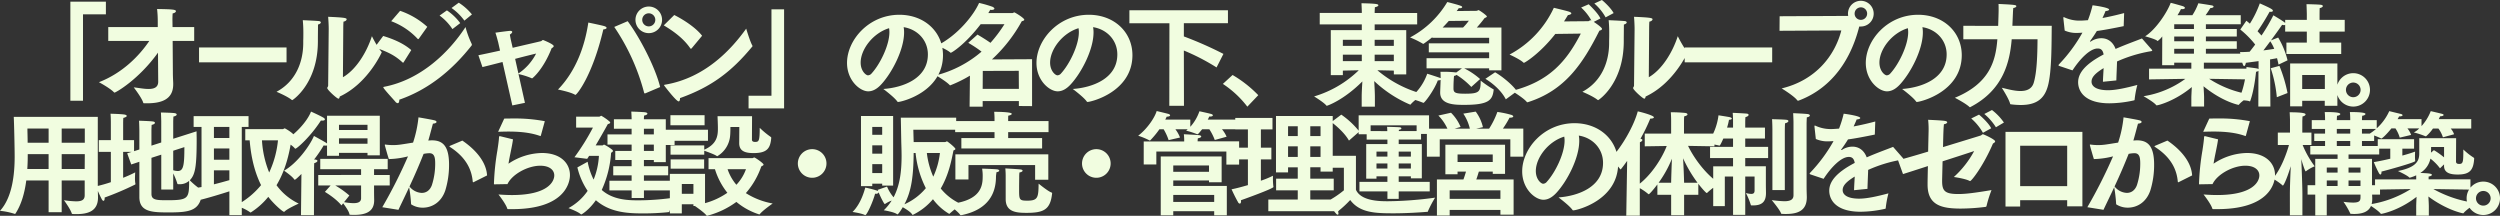 <svg xmlns="http://www.w3.org/2000/svg" width="1152.788" height="99.504" viewBox="0 0 1152.788 99.504">
  <rect x="0" y="0" width="1152.788" height="99.504" fill="#333333" stroke="none"/>
  <path id="パス_196796" data-name="パス 196796" d="M33.384,47.3h5.824V7.468H49.764V1.644H33.384ZM50.856,19.74H69.784C64.948,26.916,57.148,34.664,46.54,38.772c.1,0,5.2,2.808,6.864,4.576.156.156.26.208.364.208.52,0,11.024-5.876,20.02-18.408.052,7.384.1,13.364.1,13.364,0,2.7-1.976,3.38-4.472,3.38-2.236,0-4.94-.572-6.812-.728,0,0,3.64,4.68,4.368,7.02.052.26.208.312.468.312h1.3c6.188,0,12.064-1.508,12.064-8.736v-.52c0-.468-.156-2.652-.156-5.252l-.1-14.248H90.48v-6.4H80.5l-.052-3.276s0-1.768.1-3.016c.936-.156,1.508-.624,1.508-1.04,0-.78-2.028-.884-8.684-.988a53.867,53.867,0,0,1,.312,5.616v2.7H50.856Zm41.86,9.88h40.352V22.756H92.716ZM159.224,13.6s0-1.456.1-2.756c.936-.156,1.456-.676,1.456-1.092,0-.624-1.2-.832-8.528-1.144.208,2.548.26,4.68.26,5.616,0,0-.208,21.684-.26,26.1,0,.52-.416.78-.416,1.144,0,.832,4.472,4.888,5.148,4.888.364,0,.52-.416.624-.988,13.052-6.084,19.344-20.332,19.344-20.384,0-.1-.052-.208-.208-.364-1.82-1.976-4.316-7.072-4.316-7.072-2.444,7.592-7.384,15.5-13.364,18.928Zm-18.668-3.432a63.571,63.571,0,0,1,.26,6.448c0,1.768-.052,3.12-.052,3.12v.988c0,8.372-3.224,17.576-12.324,22.464,0,0,4.94,2.028,7.02,3.744.1.052.156.1.26.1.156,0,11.8-7.592,11.8-27.144v-.572c0-1.144.052-5.46.052-7.124.884-.26,1.3-.624,1.3-.988,0-.312-.364-.572-.884-.624C145.6,10.38,141.492,10.224,140.556,10.172Zm68.588-5.616a25.24,25.24,0,0,1,5.928,5.824l3.484-2.86a25.445,25.445,0,0,0-6.084-5.408ZM203.632,8.04a24,24,0,0,1,5.928,6.24l3.588-2.756a24.845,24.845,0,0,0-6.136-5.876Zm-22.308,2.6a31.9,31.9,0,0,1,12.168,8.112c.1.1.156.156.26.156s.208-.1.364-.26l3.848-5.408a35.876,35.876,0,0,0-12.532-7.384Zm34.268,2.7c-7.644,11.7-20.592,24.232-37.336,27.508-.312.052-.572.1-.572.312a.8.8,0,0,0,.156.312c.936,1.4,4.212,4.888,5.408,6.292a1.61,1.61,0,0,0,1.092.676c.468,0,.728-.624.728-1.612C198.64,42.152,209.612,33,218.3,21.976a.668.668,0,0,0,.208-.52.7.7,0,0,0-.1-.416A43.584,43.584,0,0,1,215.592,13.344Zm-41.86,9.36c5.616,1.976,9,3.432,12.792,6.916a.475.475,0,0,0,.26.156c.156,0,.208-.1.312-.26l3.484-5.564c-3.536-3.068-8.164-5.044-12.948-6.5Zm63.44,26.78,5.824-1.2-2.964-13.26a33.765,33.765,0,0,1,6.084,1.924.313.313,0,0,0,.208.052c.1,0,5.1-3.952,9-13.936.468-.208.936-.572.936-.936,0-.884-4.836-2.808-4.888-2.808-.468,0-.572.416-.936.52-.052.052-6.24,1.456-13.1,3.068l-.884-3.848s-.26-1.3-.416-2.236c.676-.416,1.092-.884,1.092-1.2s-.312-.52-.884-.52h-.208c-1.508.1-6.656.832-6.656.832.728,2.184,1.2,4.264,1.248,4.316l.884,3.952c-3.952.884-7.644,1.664-9.984,2.132l1.872,5.46c2.184-.52,5.564-1.4,9.256-2.34Zm1.3-21.476c3.744-.988,7.28-1.872,9.672-2.444a24.4,24.4,0,0,1-8.164,9.2Zm55.484-17.992a6.136,6.136,0,1,0,6.136-6.136A6.147,6.147,0,0,0,293.956,10.016Zm11.388,30.992c-2.132-8.84-9.36-22.88-14.976-30.368l-6.188,2.652A98.012,98.012,0,0,1,297.96,43.66c.052.208.156.26.312.26a.66.66,0,0,0,.312-.052ZM272.22,11.264c-1.56,10.608-5.564,22.2-13.988,30.888,0,0,5.668,1.092,7.852,2.392a.313.313,0,0,0,.208.052c.572,0,7.8-8.632,12.844-30.16,1.04-.1,1.508-.416,1.508-.728,0-.26-.312-.52-.832-.728C278.824,12.616,272.22,11.264,272.22,11.264Zm24.856-1.248a3.016,3.016,0,1,1,3.016,3.016A3.018,3.018,0,0,1,297.076,10.016Zm9.932,2.548c4.368,2.6,9.048,5.928,12.22,10.556a.376.376,0,0,0,.312.208c.1,0,.156-.052.26-.1l4.888-5.876c-2.86-3.692-8.32-7.28-12.844-9.568Zm38.012,1.508c-6.812,9.516-18.876,22.724-37.44,25.844-.312.052-.416.1-.416.208a.622.622,0,0,0,.208.416c.312.416,5.408,7.072,6.5,7.072.416,0,.624-.572.624-1.3V46.1c14.4-5.148,23.66-12.064,33.28-23.712.1-.1.156-.156.156-.26a.739.739,0,0,0-.1-.312C346.788,20.052,345.02,14.072,345.02,14.072Zm1.092,36.764h16.38V5.18h-5.824V45.012H346.112Zm62.14-8.944s5.044,3.744,6.448,5.772a.392.392,0,0,0,.364.208c1.56,0,20.644-4.576,20.7-21.528,0-10.712-8.476-18.668-20.124-18.668-14.092,0-24.128,11.648-24.128,22.2,0,8.112,5.98,13.1,9.776,13.1,1.976,0,3.952-.988,5.928-3.12,5.044-5.408,10.608-16.12,10.608-24.024a12.23,12.23,0,0,0-.208-2.444c6.344.988,11.18,5.98,11.18,12.584C428.792,37.212,417.092,41.268,408.252,41.892ZM410.9,13.864a10.309,10.309,0,0,1,.156,1.82c0,6.032-4.316,14.768-8.164,18.98a2.312,2.312,0,0,1-1.716.936c-.936,0-3.38-1.976-3.38-5.876C397.8,23.692,403.416,16.152,410.9,13.864Zm37.128,36.192h6.032v-2.6h16.692v2.288l6.084.052V28.164l-18.512.1a69.144,69.144,0,0,0,13.78-17.628c.832-.156,1.144-.416,1.144-.676,0-.78-4.316-3.38-4.576-3.38-.312,0-.572.312-.884.312H456.664c.312-.52.624-1.04.884-1.508.208,0,.416.052.572.052.832,0,1.352-.26,1.352-.624q0-.312-.78-.78a52.364,52.364,0,0,0-6.292-1.82c-2.34,5.408-9.672,14.82-19.292,19.656,0,0,4.42,1.768,6.032,3.224a.394.394,0,0,0,.208.1c.468,0,6.708-3.9,13.78-13.156H464.1a64.291,64.291,0,0,1-6.448,8.58c-2.132-1.508-4.628-3.016-5.98-3.8l-4.264,3.8a54.8,54.8,0,0,1,6.136,4.056A51.7,51.7,0,0,1,432.536,35.6s4.784,2.808,6.344,4.524a.394.394,0,0,0,.208.1,61.18,61.18,0,0,0,9.1-4.472Zm6.032-8.216.052-8.268L470.7,33.52l.052,8.32Zm41.548.052s5.044,3.744,6.448,5.772a.392.392,0,0,0,.364.208c1.56,0,20.644-4.576,20.7-21.528,0-10.712-8.476-18.668-20.124-18.668-14.092,0-24.128,11.648-24.128,22.2,0,8.112,5.98,13.1,9.776,13.1,1.976,0,3.952-.988,5.928-3.12,5.044-5.408,10.608-16.12,10.608-24.024a12.23,12.23,0,0,0-.208-2.444c6.344.988,11.18,5.98,11.18,12.584C516.152,37.212,504.452,41.268,495.612,41.892Zm2.652-28.028a10.309,10.309,0,0,1,.156,1.82c0,6.032-4.316,14.768-8.164,18.98a2.312,2.312,0,0,1-1.716.936c-.936,0-3.38-1.976-3.38-5.876C485.16,23.692,490.776,16.152,498.264,13.864Zm41.86,35.776h6.76l-.052-25.48a98.526,98.526,0,0,1,15.08,7.8l3.172-6.24a170.068,170.068,0,0,0-18.252-8.06V11.576h20.332V5.6H521.716v5.98h18.46Zm24.7-10.088a46.159,46.159,0,0,1,11.284,10.5l5.044-5.3A55.292,55.292,0,0,0,569.3,35.444Zm64.012,10.5h6.084v-4.68c0-1.56-.156-4.68-.312-7.124A56.189,56.189,0,0,0,651.2,49.12a.27.27,0,0,0,.208-.1c1.3-1.664,5.772-4.784,5.772-4.784A53.7,53.7,0,0,1,636.064,33.26l7.592.156v1.768h5.72V14.748h-14.56V12.1h19.6V6.844h-19.6v-.52s.052-1.4.1-2.132c1.092-.208,1.612-.572,1.612-.884,0-.26-.312-.468-.936-.572-1.716-.312-6.864-.364-6.864-.364.1,1.664.156,3.64.156,3.64v.832h-19.4V12.1h19.4v2.652h-14.3V35.5h5.564v-2.08l7.332-.156a49.761,49.761,0,0,1-20.592,12.064s4.524,2.756,5.668,4.212a.208.208,0,0,0,.208.1c.156,0,7.644-2.5,16.38-11.232-.156,2.5-.312,5.512-.312,6.968Zm5.98-28.028V19.22h8.84v2.808Zm0,7.02V26.084h8.84v2.964Zm-14.664-7.02V19.22h8.736v2.808Zm0,7.02V26.084h8.736v2.964Zm65.728,8.164c3.068,1.872,7.28,5.252,9.412,9.464l5.1-3.744c-1.82-2.808-6.708-6.812-10.036-8.736Zm-20.852,6.032v.312c0,5.512,6.4,5.668,11.076,5.668,11.284,0,13-2.132,13.572-6.76,0-.1.052-.156.052-.208,0-.1-.1-.208-.26-.26a50.843,50.843,0,0,1-5.772-3.952c0,5.148-.572,6.032-7.176,6.032-4.628,0-5.356-.52-5.356-2.444,0-1.612.052-3.068.1-3.692,0-.416.1-1.716.156-2.08a1.92,1.92,0,0,0,1.144-.468,34.292,34.292,0,0,1,6.812,5.564l4.056-3.64a33.541,33.541,0,0,0-7.332-4.94H687.6v.936h5.668V13.552H681.928c1.352-1.508,2.7-3.172,3.588-4.368.676-.26,1.04-.468,1.04-.728,0-.468-3.432-2.912-3.848-2.912-.312,0-.572.312-.884.312l-9.2.1a13.131,13.131,0,0,0,.988-1.352c.156,0,.364.052.468.052.728,0,1.092-.26,1.092-.52,0-.208-.208-.416-.624-.572C672.776,2.892,668.3,1.8,668.3,1.8a43.84,43.84,0,0,1-17.16,16.328,41.924,41.924,0,0,1,5.928,2.912.191.191,0,0,0,.156.052c.052,0,.156-.1.312-.156,1.352-.936,2.652-1.924,3.848-2.912v.26H687.6v2.548h-27.82v4.16H687.6v2.7h-28.86v4.68h16.328L672.412,34.3a2.252,2.252,0,0,0-.26-.052,50.46,50.46,0,0,0-7.02-.26c.1.988.1,2.236.1,2.912-.572-.26-6.032-2.028-6.188-2.028a24.6,24.6,0,0,1-8.164,11.336,49.582,49.582,0,0,1,6.24,2.028.313.313,0,0,0,.208.052c.52,0,4.888-5.72,6.6-10.348a3.726,3.726,0,0,0,1.3-.208Zm1.144-29.692c1.04-1.04,1.976-2.08,2.808-3.016l9.256-.1a25.05,25.05,0,0,1-2.652,3.12Zm69.94-11.076a23.625,23.625,0,0,1,5.2,6.4L745,6.9c-.988-1.976-4-4.94-5.408-6.032Zm-6.24,13.884c-6.448,12.48-14.3,22.048-31.772,26.416,0,0,5.2,3.12,6.812,5.044a.376.376,0,0,0,.312.208,2.252,2.252,0,0,1,.26-.052c17.108-5.408,25.324-17.784,32.968-32.968.832-.208,1.2-.468,1.2-.832,0-.312-.78-1.2-3.8-3.224l3.068-1.56c-.988-2.236-4.108-5.3-5.408-6.552l-3.484,1.508a23.578,23.578,0,0,1,4.732,5.98,1.224,1.224,0,0,0-.416-.1c-.416,0-.572.364-1.04.416-.052,0-5.824.052-11.18.1.624-.936,1.2-1.924,1.82-2.912.832-.1,1.56-.416,1.56-.832,0-.208-.312-.468-.988-.728-.988-.364-5.252-1.352-7.072-1.82a46.547,46.547,0,0,1-20.436,21.58s4.68,2.08,6.344,3.64a.449.449,0,0,0,.312.156c.364,0,7.332-4.212,14.456-13.312ZM761.384,13.6s0-1.456.1-2.756c.936-.156,1.456-.676,1.456-1.092,0-.624-1.2-.832-8.528-1.144.208,2.548.26,4.68.26,5.616,0,0-.208,21.684-.26,26.1,0,.52-.416.78-.416,1.144,0,.832,4.472,4.888,5.148,4.888.364,0,.52-.416.624-.988,13.052-6.084,19.344-20.332,19.344-20.384,0-.1-.052-.208-.208-.364-1.82-1.976-4.316-7.072-4.316-7.072-2.444,7.592-7.384,15.5-13.364,18.928Zm-18.668-3.432a63.571,63.571,0,0,1,.26,6.448c0,1.768-.052,3.12-.052,3.12v.988c0,8.372-3.224,17.576-12.324,22.464,0,0,4.94,2.028,7.02,3.744.1.052.156.1.26.1.156,0,11.8-7.592,11.8-27.144v-.572c0-1.144.052-5.46.052-7.124.884-.26,1.3-.624,1.3-.988,0-.312-.364-.572-.884-.624C747.76,10.38,743.652,10.224,742.716,10.172ZM777.764,29.62h40.352V22.756H777.764ZM821.5,15.06l28.5-.156c-3.016,11.752-11.908,22.984-27.508,26.728,0,0,5.564,3.38,7.124,5.408a.55.55,0,0,0,.468.26,1.323,1.323,0,0,0,.364-.1c11.856-4.472,22.88-14.716,27.82-34.112h.728a5.928,5.928,0,1,0-5.928-5.928,5.759,5.759,0,0,0,.1.988.469.469,0,0,1-.26.052l-31.356.156Zm34.632-7.9a2.886,2.886,0,1,1,2.86,2.86A2.852,2.852,0,0,1,856.128,7.156ZM878.02,41.892s5.044,3.744,6.448,5.772a.393.393,0,0,0,.364.208c1.56,0,20.644-4.576,20.7-21.528,0-10.712-8.476-18.668-20.124-18.668-14.092,0-24.128,11.648-24.128,22.2,0,8.112,5.98,13.1,9.776,13.1,1.976,0,3.952-.988,5.928-3.12,5.044-5.408,10.608-16.12,10.608-24.024a12.23,12.23,0,0,0-.208-2.444c6.344.988,11.18,5.98,11.18,12.584C898.56,37.212,886.86,41.268,878.02,41.892Zm2.652-28.028a10.309,10.309,0,0,1,.156,1.82c0,6.032-4.316,14.768-8.164,18.98a2.312,2.312,0,0,1-1.716.936c-.936,0-3.38-1.976-3.38-5.876C867.568,23.692,873.184,16.152,880.672,13.864Zm25.584,5.1h15.7c-.78,10.036-3.536,20.332-19.6,26.988,0,0,4.888,2.5,6.76,4.264a.27.27,0,0,0,.208.1.394.394,0,0,0,.208-.1c15.08-7.852,18.148-20.592,19.032-31.252h11.908c-.052,6.812-.26,15.184-1.768,20.124-.884,2.86-3.328,3.744-6.084,3.744-2.964,0-6.344-.988-8.632-1.508,0,0,3.276,5.044,3.848,7.384.052.208.208.26.416.26a35.329,35.329,0,0,0,4.472.312c7.02,0,10.868-2.652,12.532-8.788,1.82-6.656,1.664-19.916,1.768-27.716H928.876c.1-2.236.208-4.836.26-5.876,0-.52.1-1.872.156-2.34.936-.156,1.4-.468,1.4-.832,0-.572-.52-.676-8.216-1.04.052.572.052,1.352.052,2.132v.936c0,.676-.1,4.264-.208,7.02H906.256Zm50.336,14.352c3.484-5.356,8.112-10.088,11.6-10.088h.052c1.4,0,2.34.676,2.7,2.756-8.372,4.368-11.752,8.528-11.752,12.792s3.12,9.724,14.456,9.724a52.8,52.8,0,0,0,11.284-1.352c.208-.052.312-.1.312-.416a46.237,46.237,0,0,1,1.248-6.708c-5.408,1.456-10.088,2.444-13.52,2.444-5.356,0-7.592-1.768-7.592-3.952,0-1.768,1.2-3.588,5.564-6.24-.1,1.976-.26,4.316-.312,6.292l6.188-.624c.052-2.548.26-6.448.312-8.736a63.832,63.832,0,0,1,15.028-4.628c.624-.1,1.2-.156,1.2-.468,0-.1-.1-.208-.26-.416l-4.472-5.1c-2.86,1.144-7.436,2.756-12.168,4.836-1.144-3.12-3.484-4.888-6.448-4.94a8.616,8.616,0,0,0-4.888,1.456.4.4,0,0,1-.26.1c-.1,0-.208-.052-.208-.156,0-.052.052-.1.1-.156.988-1.352,2.236-3.172,3.068-4.576,3.432-.468,7.54-1.248,12.376-2.236l.208-6.032c-3.692.988-7.02,1.716-9.984,2.288.572-1.248,1.144-2.5,1.4-3.224,1.04-.052,1.664-.364,1.664-.676,0-.936-6.6-1.872-7.644-1.976a51.438,51.438,0,0,1-2.132,6.864c-1.352.1-2.5.208-3.484.208A16.5,16.5,0,0,1,953,8.924a1.407,1.407,0,0,0-.416-.156c-.156,0-.208.1-.208.312v.208L953,14.956a13.24,13.24,0,0,0,5.824,1.092c.468,0,.988-.052,1.56-.052a3.936,3.936,0,0,1,.78-.052A71.5,71.5,0,0,1,950.4,30.5a1.07,1.07,0,0,0-.26.468c0,.156.208.26.52.364Zm35.308,4.16,16.744-.26a44.432,44.432,0,0,1-19.292,8.008s4.784,2.7,5.824,4.108c.052.1.156.1.26.1.884,0,8.632-2.132,16.172-8.424-.1,2.132-.208,4.368-.208,4.576V50h5.876v-4.42c0-.26-.1-2.7-.26-4.94,8.84,7.228,16.12,8.58,16.12,8.58.1,0,.156-.052.26-.156,1.248-1.664,5.928-4.524,5.928-4.524a48.314,48.314,0,0,1-19.708-7.332l17.212.26v-4.94h-19.656V29.776h17.992v-4.16h-17.056V23.38h14.248V19.9h-14.248V17.712h14.248V14.228h-14.248V12.044h16.068V7.884h-16.224a35.7,35.7,0,0,0,2.184-3.276c1.092-.1,1.508-.364,1.508-.676,0-.26-.364-.52-.78-.572-1.04-.208-6.24-.988-6.24-.988a26.361,26.361,0,0,1-2.756,5.512H1005a22.375,22.375,0,0,0,1.612-2.86,2.133,2.133,0,0,0,.572.052c.78,0,1.248-.26,1.248-.572,0-.26-.312-.572-1.092-.832-.676-.208-4.68-1.352-5.46-1.508-1.664,4.472-6.864,12.324-11.8,15.444,0,0,4.576,1.2,5.564,2.028.1.1.156.156.208.156a10.485,10.485,0,0,0,2.132-2.132l-.052,13.26h5.564V29.776h7.9v2.756H991.9Zm11.6-23.244V12.044h9.1v2.184Zm0,5.668V17.712h9.1V19.9Zm0,5.72V23.38h9.1v2.236ZM1042.288,50h5.564l-.156-21.736c1.3-.208,2.392-.416,3.224-.572.26,1.04.52,2.08.676,2.964l4.16-1.976a37.183,37.183,0,0,0-4.316-10.5l-3.328,1.3c2.652-3.588,4.888-6.76,5.148-7.176a3.19,3.19,0,0,0,.832.156.934.934,0,0,0,.572-.156v3.12h9.984v5.1h-9.412v5.252h25.272V20.52h-9.984v-5.1h11.6V10.016h-11.6V7.624s0-1.924.052-3.016c.988-.208,1.456-.624,1.456-.936,0-.26-.26-.468-.728-.572-1.04-.208-6.812-.312-6.812-.312.1,1.768.156,4.576.156,4.576v2.652h-9.984v1.456l-.312-.312c-1.248-.936-4.888-3.12-5.148-3.224a81.287,81.287,0,0,1-5.46,9.308c-.52-.572-1.144-1.248-1.82-1.976a103.8,103.8,0,0,0,5.564-9,2.332,2.332,0,0,0,.572.052c.624,0,.936-.208.936-.52,0-.572-.884-1.092-6.032-3.38a47.341,47.341,0,0,1-4.576,9.36c-.52-.468-1.092-.936-1.612-1.352l-2.808,4.056a42.5,42.5,0,0,1,6.864,6.916c-.832,1.144-1.716,2.236-2.548,3.328-1.508.1-3.016.156-4.42.156,0,.156.988,6.448,1.872,6.448.364,0,.676-.676.78-1.508,1.924-.26,3.952-.52,5.876-.78V32.74a1.627,1.627,0,0,0-.52-.26c-1.092-.26-4.68-.624-5.044-.728-.052,1.872-.78,9.412-3.744,15.288,0,0,4,0,5.1.52a.393.393,0,0,0,.208.052c.1,0,.156-.1.208-.312,1.872-5.2,2.548-12.74,2.652-13.364a1.812,1.812,0,0,0,1.092-.416Zm14.664-.1h5.564V47.352h10.4V49.64h5.824V30.14h-21.788Zm-1.2-6.136a67.383,67.383,0,0,0-3.744-12.532l-4,1.092a59.35,59.35,0,0,1,2.808,13.364Zm6.76-1.872V35.444h10.452v6.448Zm-17.888-17.784c1.04-1.352,2.132-2.808,3.172-4.212a18.241,18.241,0,0,1,1.82,3.484C1048.424,23.588,1046.656,23.848,1044.628,24.108Zm33.748,18.2a7.7,7.7,0,1,0,7.7-7.7A7.679,7.679,0,0,0,1078.376,42.308Zm4.316,0a3.38,3.38,0,1,1,3.38,3.38A3.373,3.373,0,0,1,1082.692,42.308ZM23.348,98.7H29.38V84.092H39.988V90.9c0,2.08-1.248,2.808-4,2.808a44.944,44.944,0,0,1-5.564-.52s2.912,3.9,3.64,6.188a.371.371,0,0,0,.312.156c.624.052,1.3.052,1.924.052,5.2,0,9.828-1.352,9.828-7.644v-.208c0-.624-.1-2.652-.1-5.252V54.764H7.28c.156,2.7.416,14.56.416,18.3,0,7.7-.936,18.668-6.76,25.012a32.86,32.86,0,0,1,6.76,1.4c.052,0,.1.052.156.052s.1-.052.156-.1c2.86-4.316,4.316-9.828,5.044-15.34h10.3ZM29.38,66.672V60.12H40.04v6.552Zm0,12.116V71.924H40.04l-.052,6.864Zm-15.7-12.116c0-2.6-.1-4.732-.1-6.552h9.776v6.552ZM13.52,78.788c.156-2.236.208-4.42.208-6.5v-.364h9.62v6.864Zm38.532,6.084A69.324,69.324,0,0,1,45.188,86.8a60.9,60.9,0,0,0,2.7,5.98c.26.468.52.676.78.676.312,0,.52-.416.52-1.144v-.364a134.776,134.776,0,0,0,13.832-5.876c.26-.1.364-.156.364-.416a.565.565,0,0,0-.052-.26A13.481,13.481,0,0,1,63.18,83.1c0-1.352.1-2.756.1-2.756a57.316,57.316,0,0,1-5.564,2.5V70.884h4l-2.132.676,1.872,5.148,3.744-1.248V91.736c0,7.072,6.24,7.072,13.936,7.072,10.088,0,14.2-1.092,15.08-9.464,0-.156.052-.312.052-.416a.414.414,0,0,0-.312-.416,32.862,32.862,0,0,1-5.512-4.524C91,81.44,91.624,77.54,91.624,65.164c0-1.456-.052-2.756-.052-3.744L80.808,64.852V56.688s.052-1.456.1-2.08c1.04-.208,1.508-.572,1.508-.936,0-.26-.312-.52-.884-.624-1.144-.208-6.4-.312-6.4-.312.1,1.248.156,4.056.156,4.056v9.776l-4.524,1.456V60.848s.052-1.768.1-2.392c1.04-.208,1.508-.624,1.508-.936s-.26-.52-.832-.624c-1.144-.208-6.5-.364-6.5-.364.1,1.092.156,4.472.156,4.472v8.788l-2.444.78v-5.1H57.72V57.728s0-1.872.1-2.5c1.092-.26,1.56-.624,1.56-.884,0-.312-.416-.572-1.144-.676-1.612-.26-6.344-.364-6.344-.364.156,1.4.156,3.848.156,3.848v8.32H46.488v5.408h5.564ZM80.808,70.364,85.956,68.7c0,8.58-.468,11.024-3.068,11.024a7.966,7.966,0,0,1-2.08-.364ZM75.3,88.252h5.512V80.816a30.836,30.836,0,0,1,1.872,4.628c.052.26.1.364.624.364h.416a6.439,6.439,0,0,0,4.42-1.56c0,8.164-.312,8.944-10.14,8.944-4.94,0-7.228-.1-7.228-2.912V73.64L75.3,72.184Zm31.408,11.8h5.72v-3.38a19.067,19.067,0,0,1,3.848,2.08.336.336,0,0,0,.26.1,33.547,33.547,0,0,0,8.112-7.228c2.34,3.12,6.6,6.916,7.28,6.916a.475.475,0,0,0,.26-.156c1.4-1.4,6.5-3.64,6.5-3.64a27.047,27.047,0,0,1-10.244-8.476c3.9-6.5,5.928-13.988,7.072-22.308.468-.208.884-.364.884-.728,0-.832-3.9-3.172-4.16-3.172-.364,0-.624.364-.884.364H114.036V65.58h2.028c.416,5.2,1.56,13.26,5.252,20.644a37.14,37.14,0,0,1-8.892,7.852V59.392h3.12V54.4H90.22v4.992h3.64V87.108c-1.82.312-3.588.624-5.148.78,0,0,1.924,5.2,2.5,6.292.208.416.468.728.728.728.312,0,.572-.468.624-1.716,3.8-.884,10.14-2.808,14.144-4.108ZM129.116,65.58A45.511,45.511,0,0,1,125.06,80.4a46.485,46.485,0,0,1-3.328-14.82ZM99.58,64.488v-5.1H106.7v5.1Zm0,10.036v-5.2H106.7v5.2Zm0,4.888H106.7v4.524c-1.82.52-4.368,1.248-7.124,1.924ZM144.352,52.32c-1.768,4.68-7.7,10.92-12.272,13.364,0,0,3.8,2.236,4.784,3.588.1.1.156.156.26.156.728,0,7.072-5.616,11.8-13a3.2,3.2,0,0,0,.676.052c.676,0,1.144-.208,1.144-.572,0-.26-.26-.572-.832-.884C148.1,53.984,144.352,52.32,144.352,52.32Zm3.328,34.06h5.72l-2.652,2.964s4.992,2.912,7.644,6.24l.78-.988c.884,1.2,2.6,3.588,2.86,4.888.052.416.156.416.572.416.572.052,1.144.052,1.664.052,5.46,0,9.2-1.56,9.2-6.708v-.1c0-.312-.052-2.132-.052-4.524V86.38h7.228V81.544H173.42V78.892h6.292V74.108h-31.1v4.784H167.44v2.652H147.68Zm-7.956,13.728h5.98l.052-21.84s.052-1.924.052-2.132c.936-.312,1.508-.728,1.508-1.092,0-.26-.312-.52-1.144-.624h-.416a55.9,55.9,0,0,0,4.42-6.5,7.306,7.306,0,0,0,.936.1,1.939,1.939,0,0,0,.624-.1V72.7h5.512V71.352H170.4V72.5h5.668V54.244H151.736V67.036c-.156-.1-.312-.26-.572-.416-1.248-.78-5.46-3.068-5.46-3.068-1.976,4.68-7.8,12.584-13.78,16.016,0,0,3.692,2.5,4.628,3.952a.376.376,0,0,0,.312.208c.156,0,.572-.156,3.068-2.652ZM157.248,60.8V58.4H170.4V60.8Zm0,6.344v-2.5H170.4v2.5Zm4.784,23.868a41.9,41.9,0,0,0-6.5-4.628H167.44v5.876c0,1.768-1.456,2.288-3.536,2.288a26.613,26.613,0,0,1-4.316-.468Zm46.7-23.036c-.364.156-.572.26-.572.364s.156.208.52.468c7.384,4.836,9.776,10.5,10.244,15.808.052.208.1.312.208.312a.879.879,0,0,0,.26-.1l6.136-3.068c-.312-5.772-4.628-11.44-11.388-16.068Zm-24.076,29.64c1.768-3.744,3.432-7.124,4.94-10.4a66.606,66.606,0,0,1,.884,7.54c0,.26.052.364.26.468a9.762,9.762,0,0,0,5.148,1.4c4,0,8.476-2.236,10.4-8.008A39.752,39.752,0,0,0,208,76.812c0-8.268-2.652-11.232-7.852-11.232-.572,0-1.144.052-1.716.1.832-2.808,1.664-6.136,2.132-7.8,1.04-.052,1.664-.416,1.664-.78,0-.26-.26-.572-.884-.728-1.3-.364-7.436-1.4-7.436-1.4a54.512,54.512,0,0,1-2.5,11.648c-6.4,1.04-7.072,1.144-9.36,1.144a23.891,23.891,0,0,1-3.12-.208c-.1,0-.208-.052-.312-.052a.238.238,0,0,0-.26.208c0,.1,1.4,5.1,1.872,6.5a38.264,38.264,0,0,0,8.84-1.248,226.409,226.409,0,0,1-11.856,23.452Zm5.1-10.764c2.444-5.2,4.524-10.036,6.5-15.028a14.3,14.3,0,0,1,2.7-.312c2.5,0,2.652,2.444,2.652,4.888a32.12,32.12,0,0,1-1.508,9.776c-.936,2.6-2.756,3.64-4.68,3.64A7.6,7.6,0,0,1,189.748,86.848Zm40.872-25.22c1.664-.052,3.276-.1,4.784-.1,5.668,0,10.5.572,14.56,2.028.052,0,.1.052.156.052.1,0,.156-.156.208-.26l1.82-6.6a72.82,72.82,0,0,0-14.508-1.248c-1.4,0-2.808,0-4.212.052Zm.884,2.028h-.1a.353.353,0,0,0-.364.364c-.052,1.4-.364,3.588-.78,6.344A110.8,110.8,0,0,0,228.7,85.6c0,.26.052.26.26.26.416,0,5.512-.1,5.98-.1,2.08-4.472,9.256-8.476,15.132-8.476,4.316,0,6.448,2.028,6.448,4.472,0,2.7-2.756,9.048-19.5,9.048-1.924,0-4-.1-6.24-.26.52.624,3.484,4.524,4.056,6.5.052.208.208.26.468.26h1.82c23.868,0,26.624-11.8,26.624-15.7,0-5.408-4.264-10.192-12.948-10.192a28.431,28.431,0,0,0-15.392,4.94c.52-3.484,1.612-7.748,2.08-11.232Zm50.44,25.012h10.244v3.484h5.668V88.668H310.7V84.2H297.856V81.7h11.18V77.488h-11.18v-2.86h4.576v.988h5.512v-7.9H312V62.668h-4.056V55.856H297.856a10.4,10.4,0,0,1,.1-1.716c.988-.156,1.508-.52,1.508-.884,0-.26-.364-.52-1.092-.624-.52-.1-5.512-.312-6.344-.312.1,1.092.156,2.86.156,3.536h-8.164v4.368h8.164v2.6H281.06v4.732h11.128v2.912h-7.54v4.16h7.54v2.86h-8.476V81.7h8.476v2.5H281.944ZM267.176,78.06a32.976,32.976,0,0,0,4.732,10.816,25.486,25.486,0,0,1-8.84,7.956s4.316,1.56,5.668,2.808a.286.286,0,0,0,.26.1c.156,0,3.484-1.924,6.708-6.552,6.864,5.98,15.652,6.084,22.256,6.084,4.42,0,8.684-.312,11.128-.572.312-.052.416-.052.52-.364.572-2.184,3.536-6.552,3.536-6.552a116.158,116.158,0,0,1-17.784,1.456c-4.472,0-11.7-.1-16.952-4.784a48.987,48.987,0,0,0,4.316-17.16c.52-.26.832-.52.832-.832a.635.635,0,0,0-.208-.468,20.223,20.223,0,0,0-3.8-2.444c-.364,0-.572.364-.832.364H275.6c1.976-3.328,3.952-6.812,5.616-9.828.78-.208,1.092-.416,1.092-.676,0-.156-.1-.312-.312-.52a23.517,23.517,0,0,0-3.8-2.652c-.26,0-.52.416-1.04.416H266.6V59.7h7.748a103.939,103.939,0,0,1-8.528,13.676l5.876.728c.312-.416.572-.884.884-1.352h4.524a33.589,33.589,0,0,1-2.444,10.92,30.95,30.95,0,0,1-2.756-8.216Zm30.68-15.236v-2.6h4.576v2.6Zm0,7.644V67.556h4.576v2.912Zm12.272,1.716h15.548v-1.82c1.456.52,4.94,1.768,5.772,2.444.1.052.156.1.208.1a12.126,12.126,0,0,0,5.98-9.776c.1-1.3.1-2.7.1-3.692h4.108c0,1.04-.052,7.332-.052,7.332-.052,3.848,2.808,4.68,6.656,4.68,6.24,0,7.7-2.236,8.112-6.916,0-.208,0-.416-.208-.52a39.8,39.8,0,0,1-5.1-4.212c0,6.188-.416,6.5-2.184,6.5-.78,0-1.4-.26-1.4-1.04l.052-10.816H331.812c0,.78.156,3.536.156,5.408v.416c0,3.536-.676,7.124-6.292,9.62V67.92H310.128Zm-.052-13.572h15.756V53.984H310.076Zm-2.236,7.176h19.552v-5.1H307.84Zm1.976,33.488h5.512V95.064h5.356v.78h.676c1.04.728,4.368,3.068,5.3,4.316a.376.376,0,0,0,.312.208,39.264,39.264,0,0,0,13.52-6.4,31.177,31.177,0,0,0,10.556,5.772.286.286,0,0,0,.26-.156c1.352-1.716,5.928-4.888,5.928-4.888a34.14,34.14,0,0,1-12.376-4.784,36.947,36.947,0,0,0,7.124-12.324c.52-.26,1.04-.468,1.04-.832,0-.624-3.9-3.276-4.264-3.276-.312,0-.624.312-.936.312H327.652v5.1h2.964a32.865,32.865,0,0,0,5.72,10.868,33.707,33.707,0,0,1-10.3,4.784V81.024H309.816Zm.364-20.644h15.444V74.368H310.18Zm34.736.26a20.7,20.7,0,0,1-4.42,7.176,21.647,21.647,0,0,1-4.056-7.176ZM315.328,90.228V85.7h5.356v4.524ZM368.836,76.24a6.6,6.6,0,1,0,6.6-6.6A6.613,6.613,0,0,0,368.836,76.24Zm36.816,12.168s.1.26.26.624a2.262,2.262,0,0,0-.364-.208,47.612,47.612,0,0,0-5.616-1.456c-.312.988-1.872,7.332-5.876,11.232,0,0,4.212.624,5.668,1.4a.393.393,0,0,0,.208.052c.728,0,3.536-6.084,4.524-9.88.156,0,.312.052.416.052.78,0,1.144-.364,1.2-.728.936,2.34,2.548,5.46,2.86,5.46.052,0,.1-.052.208-.1a12.992,12.992,0,0,1,2.964-1.508,24.093,24.093,0,0,1-3.64,4.472s4.524.728,5.98,1.716a.449.449,0,0,0,.312.156c.52,0,2.34-3.068,2.444-3.276,1.4.78,3.64,2.184,4.316,3.276.1.156.156.26.312.26a28.154,28.154,0,0,0,9.308-7.228,25.641,25.641,0,0,0,7.488,6.76c.1,0,.156-.052.26-.156a35.472,35.472,0,0,1,5.616-4.212,24.967,24.967,0,0,1-9.776-7.332c3.744-6.4,4.992-13.156,5.876-17.576.52-.156.884-.364.884-.676,0-.572-3.588-3.484-3.9-3.484-.26,0-.52.312-.832.312H422.24c-.052-1.924-.1-3.848-.156-5.668h19.76V55.128H416.312c.1,4.056.156,9.308.26,12.688.052,1.664.1,3.328.1,4.888,0,7.384-.832,13.728-3.692,19.136a18.444,18.444,0,0,1-3.016-4.94Zm-7.7-1.716h5.2V85.548h4.576v.884h5.044V54.348h-14.82Zm36.4-15.288a35.308,35.308,0,0,1-3.068,10.92,37.716,37.716,0,0,1-2.964-10.92Zm-31.2-8.372v-3.64h4.576v3.64ZM423.124,71.4a45.966,45.966,0,0,0,4.732,16.224,26.963,26.963,0,0,1-9.88,7.436c3.276-6.084,4.16-13.1,4.264-23.66Zm-19.968.312V67.868h4.576v3.848Zm0,8.944V76.552h4.576V80.66Zm41.08-11.336h37.232V64.54H465.816V61.784h18.616v-5.1H465.816V55.96c0-.572,0-1.2.052-1.768,1.04-.156,1.612-.52,1.612-.832,0-.832-5.616-.936-8.112-.936.156,1.508.156,2.912.156,2.912v1.352H441.376v5.1h18.148V64.54H444.236Zm20.436,23.348c0,5.98,4.94,6.344,9.62,6.344,7.7,0,10.92-1.352,11.752-8.684,0-.156.052-.26.052-.364,0-.156-.1-.26-.364-.364-1.56-.52-5.876-4.056-5.876-4.056-.1,6.344-.26,7.852-5.252,7.852-3.692,0-3.744-.468-3.744-5.252,0-2.5.052-5.512.052-5.512a19.838,19.838,0,0,1,.1-2.236c.988-.156,1.456-.52,1.456-.832,0-.26-.364-.52-1.04-.572-1.4-.156-6.76-.468-6.916-.468.156,1.664.156,3.328.156,3.328ZM441.48,83.624h6.032V76.968h30.732v6.76h6.084v-11.7H441.48ZM453.8,78.632a19.581,19.581,0,0,1,.26,4c0,5.512-2.34,11.128-15.912,12.376,0,0,4.524,3.38,5.512,4.888a.376.376,0,0,0,.312.208c.1,0,.26-.052.416-.052,12.532-2.6,15.7-10.244,15.808-17.368,0-1.3.208-1.768.208-2.392.884-.156,1.3-.468,1.3-.728,0-.312-.468-.572-1.092-.624C459.628,78.84,454.948,78.632,453.8,78.632Zm46.072-2.392a6.6,6.6,0,1,0,6.6-6.6A6.613,6.613,0,0,0,499.876,76.24Zm37.648-15.756a24.974,24.974,0,0,1,2.288,4.992l5.252-1.2a15.15,15.15,0,0,0-2.132-3.8H548.6a9.054,9.054,0,0,1-.728.624,39.725,39.725,0,0,1,4.992,1.612.469.469,0,0,0,.26.052c.208,0,.468-.208,2.132-2.288h3.328a24.165,24.165,0,0,1,2.5,4.94l5.46-1.508a13.97,13.97,0,0,0-2.132-3.432h9.048V56.012h-15.6c.26-.468.468-.936.676-1.4h.312c.936,0,1.352-.26,1.352-.572,0-.208-.208-.416-.624-.572-1.2-.364-5.564-1.3-5.564-1.3A20.839,20.839,0,0,1,549.8,59.34V56.012H538.252c.26-.468.468-.936.676-1.352,1.092,0,1.56-.312,1.56-.624,0-.208-.26-.468-.728-.624s-5.46-1.352-5.46-1.352c-.884,3.016-4.316,8.164-8.528,11.388a33.211,33.211,0,0,1,5.148,2.132c.1.052.156.1.208.1a.475.475,0,0,0,.26-.156,39.852,39.852,0,0,0,4.16-5.044Zm-9.2,16.224h5.824v-5.98h32.292V76.76h5.876V66.048H553.176a11.076,11.076,0,0,1,.1-1.4c1.092-.208,1.56-.52,1.56-.832s-.416-.572-1.04-.624c-1.352-.156-6.656-.416-6.968-.416a22.194,22.194,0,0,1,.156,2.652V66.1H528.32Zm7.852,23.452h5.772V98.236H560.82v1.924h5.824V86.588h-24.7v-2.5h16.484v.832h5.824V73.016h-28.08Zm5.772-20.072V77.176h16.484v2.912Zm0,13.884V90.748H560.82v3.224Zm43.836,4.264h32.448V92.88h-13.1V88.616H615.94V83.26H605.124V78.008h4.732v1.976h5.616V54.348H589.316v26h5.564v-2.34h4.472V83.26h-9.984v5.356h9.984V92.88H585.78Zm-9.412-12.012c-2.548.728-5.148,1.456-7.54,1.924,0,0,1.56,3.484,3.016,5.98a.976.976,0,0,0,.78.624c.312,0,.572-.312.572-1.092,0-.156-.052-.312-.052-.468.52-.156,15.028-5.356,15.028-6.136,0-.052-.052-.1-.052-.156a28.238,28.238,0,0,1-.208-4.264v-.728a44.073,44.073,0,0,1-5.564,2.288V74.368h4.836V68.96h-4.836V60.536H587.7v-5.3h-17.16v5.3h5.824V68.96h-5.3v5.408h5.3ZM605.124,63.6V59.08h4.732V63.6Zm0,9.62V68.336h4.732v4.888ZM594.88,63.6V59.08h4.472V63.6Zm0,9.62V68.336h4.472v4.888ZM627.8,89.136h12.9v3.432h5.2V89.136h14.3v-4.42h-14.3V82.168h5.616V83.1h5.044V67.3h-10.66v-2.08h10.3v-2.6h3.692v-8.58H627.432v7.072a38.572,38.572,0,0,0-8.008-7.384l-4.576,3.432s5.564,4,8.112,8.528l4.472-3.9v.988h3.692v2.444h9.568V67.3h-9.776V83.26h4.732V82.168h5.044v2.548H627.8Zm-7.176-.52a43.78,43.78,0,0,1-7.852,5.2s3.12,4.316,4.264,5.564a1.064,1.064,0,0,0,.78.468c.208,0,.312-.208.312-.52a4.577,4.577,0,0,0-.208-1.04,49.815,49.815,0,0,0,5.616-5.2c4.368,5.876,11.492,6.136,19.864,6.136,5.616,0,11.7-.364,15.5-.676h.26c.1,0,.156-.052.208-.26A50.044,50.044,0,0,1,662.688,92,168.4,168.4,0,0,1,641,93.66c-3.588,0-12.48,0-14.82-5.3V72.7H614.536v5.512h6.084Zm12.324-27.3V58.664H654.16v2.652h-8.216c0-.208.052-.468.052-.624.78-.052,1.144-.364,1.144-.624s-.26-.468-.78-.52c-1.4-.1-5.824-.208-5.824-.208.052.572.1,1.352.1,1.976Zm12.948,11.752V70.78h5.616v2.288Zm0,5.512V76.24h5.616v2.34Zm-10.244-5.512V70.78h5.044v2.288Zm0,5.512V76.24h5.044v2.34Zm23.244-5.46h5.928V65.112h32.552V73.12h5.98V60.172H693.94a43.818,43.818,0,0,0,3.068-5.044h.208c1.04,0,1.508-.26,1.508-.572,0-.208-.26-.468-.728-.676a46.411,46.411,0,0,0-6.6-1.4,37.744,37.744,0,0,1-3.8,7.7h-5.928l3.068-.676a19.227,19.227,0,0,0-3.328-7.176l-5.72.936a20.876,20.876,0,0,1,3.016,6.916h-6.968l2.7-.78a19.932,19.932,0,0,0-4.42-6.552l-5.824,1.3a21.19,21.19,0,0,1,4.16,6.032h-9.464Zm4.628,27.144H669.4v-2.6h23.4v2.184h6.084V83.624H681.668c.468-1.2.884-2.7,1.2-3.64h6.4v1.04h5.668V67.608H667.42V81.232h5.616V79.984h3.9c-.364,1.2-.78,2.6-1.2,3.64H663.52Zm9.516-24.7V72.08H689.26v3.484Zm-3.64,17V88.616h23.4v3.952Zm50.18-.676s5.044,3.744,6.448,5.772a.393.393,0,0,0,.364.208c1.56,0,20.644-4.576,20.7-21.528,0-10.712-8.476-18.668-20.124-18.668-14.092,0-24.128,11.648-24.128,22.2,0,8.112,5.98,13.1,9.776,13.1,1.976,0,3.952-.988,5.928-3.12,5.044-5.408,10.608-16.12,10.608-24.024a12.235,12.235,0,0,0-.208-2.444c6.344.988,11.18,5.98,11.18,12.584C740.116,87.212,728.416,91.268,719.576,91.892Zm2.652-28.028a10.309,10.309,0,0,1,.156,1.82c0,6.032-4.316,14.768-8.164,18.98a2.312,2.312,0,0,1-1.716.936c-.936,0-3.38-1.976-3.38-5.876C709.124,73.692,714.74,66.152,722.228,63.864Zm28.6,36.452h6.24V87.628a24.249,24.249,0,0,1,3.9,2.7.394.394,0,0,0,.208.1c.364,0,2.444-2.444,4-4.524V90.7h6.344v9.412h5.98V90.7h6.552V85.6c1.144,1.508,3.484,4.264,3.9,4.264.1,0,.156-.052.26-.156a28.442,28.442,0,0,1,5.72-4.16c-6.084-3.9-11.7-11.388-14.612-17.42l12.168.208V62.46h-14.04V56.74s0-1.352.1-2.236c1.04-.208,1.508-.572,1.508-.884s-.364-.572-.988-.676a63.983,63.983,0,0,0-6.708-.312c.156,1.612.156,3.848.156,3.848v5.98H759.356v5.876l10.14-.156c-1.924,5.044-6.5,12.636-12.428,17.368l.052-19.084c.676-.26,1.144-.676,1.144-1.04,0-.26-.26-.468-.884-.572a82.784,82.784,0,0,0,4.524-9.308h.364c.78,0,1.3-.26,1.3-.572,0-.936-6.552-2.6-7.436-2.756-1.82,6.812-7.436,16.588-12.688,22a23.676,23.676,0,0,1,4.524,4.576c.1.1.156.156.26.156a.279.279,0,0,0,.208-.156c.936-1.144,1.872-2.444,2.808-3.744ZM777.5,85.132c-.052-2.756-.26-7.54-.468-11.284a61.478,61.478,0,0,0,6.656,11.284Zm-11.752,0a52.459,52.459,0,0,0,6.136-11.076c-.156,3.8-.312,8.58-.364,11.076ZM827.944,90.9c0,2.132-1.664,2.756-4.264,2.756a53.641,53.641,0,0,1-5.772-.52s3.64,4.316,4.264,6.032c.1.312.26.312.572.312.572.052,1.2.052,1.716.052,5.46,0,9.62-1.508,9.62-7.7v-.208c0-.364-.1-2.34-.1-4.888V57.572s.052-1.56.1-2.6c.988-.156,1.4-.52,1.4-.884,0-.26-.312-.52-.936-.624-1.664-.208-6.76-.416-6.76-.416.1,1.508.156,3.9.156,3.9Zm-9.724-2.392h5.72V61.68s0-2.236.1-3.952c1.04-.26,1.56-.676,1.56-1.04,0-.26-.312-.52-.884-.572-1.612-.208-6.344-.26-6.656-.312.156,2.392.156,4.94.156,4.94ZM790.92,95.9h5.356V82.272h3.8v17.68h5.616V82.272H810v6.344c0,.936-.208,1.664-1.56,1.664A10.814,10.814,0,0,1,806,89.864a32.193,32.193,0,0,1,2.236,5.408c.052.26.156.312.416.312h.624c3.9,0,5.98-1.456,5.98-5.668V89.76s-.052-3.224-.052-3.692V77.54h-9.516v-3.8h10.556V68.6H805.688V64.748h9.1V59.7h-9.1V57.312s0-1.56.1-2.444c1.04-.26,1.456-.676,1.456-1.04,0-.26-.312-.52-.832-.572-1.664-.156-6.5-.364-6.5-.364.156,1.664.156,3.744.156,3.744V59.7h-2.756a28.538,28.538,0,0,0,.884-3.588c.936-.052,1.3-.312,1.3-.572s-.468-.572-1.092-.676c-.728-.156-5.044-.832-5.044-.832a27.615,27.615,0,0,1-5.252,13.1,29.942,29.942,0,0,1,5.46.832.7.7,0,0,0,.26.052c.312,0,1.2-2.028,1.768-3.276h4.472V68.6H789.464v5.148h10.608v3.8H790.92Zm50.908-12.584c3.484-5.356,8.112-10.088,11.6-10.088h.052c1.4,0,2.34.676,2.7,2.756-8.372,4.368-11.752,8.528-11.752,12.792s3.12,9.724,14.456,9.724a52.794,52.794,0,0,0,11.284-1.352c.208-.052.312-.1.312-.416a46.237,46.237,0,0,1,1.248-6.708c-5.408,1.456-10.088,2.444-13.52,2.444-5.356,0-7.592-1.768-7.592-3.952,0-1.768,1.2-3.588,5.564-6.24-.1,1.976-.26,4.316-.312,6.292l6.188-.624c.052-2.548.26-6.448.312-8.736A63.832,63.832,0,0,1,877.4,74.576c.624-.1,1.2-.156,1.2-.468,0-.1-.1-.208-.26-.416l-4.472-5.1c-2.86,1.144-7.436,2.756-12.168,4.836-1.144-3.12-3.484-4.888-6.448-4.94a8.616,8.616,0,0,0-4.888,1.456.4.4,0,0,1-.26.1c-.1,0-.208-.052-.208-.156,0-.052.052-.1.1-.156.988-1.352,2.236-3.172,3.068-4.576,3.432-.468,7.54-1.248,12.376-2.236l.208-6.032c-3.692.988-7.02,1.716-9.984,2.288.572-1.248,1.144-2.5,1.4-3.224,1.04-.052,1.664-.364,1.664-.676,0-.936-6.6-1.872-7.644-1.976a51.438,51.438,0,0,1-2.132,6.864c-1.352.1-2.5.208-3.484.208a16.5,16.5,0,0,1-7.228-1.456,1.407,1.407,0,0,0-.416-.156c-.156,0-.208.1-.208.312v.208l.624,5.668a13.24,13.24,0,0,0,5.824,1.092c.468,0,.988-.052,1.56-.052a3.936,3.936,0,0,1,.78-.052A71.5,71.5,0,0,1,835.64,80.5a1.07,1.07,0,0,0-.26.468c0,.156.208.26.52.364Zm74.1-29.9a25.676,25.676,0,0,1,5.356,6.136l3.692-2.184a25.388,25.388,0,0,0-5.512-5.772Zm-6.032,2.08a25.135,25.135,0,0,1,5.408,6.6l3.8-2.08c-1.092-2.236-4.316-5.252-5.616-6.292Zm-31.46,25.636c2.652-.832,6.864-2.184,11.492-3.692-.1,3.692-.156,6.968-.156,8.424v.156c0,9.516,6.5,11.024,15.34,11.024a95.191,95.191,0,0,0,11.388-.78.549.549,0,0,0,.468-.468,54.466,54.466,0,0,1,2.288-7.28c-7.228,1.2-11.648,1.82-15.236,1.82-6.188,0-7.54-1.352-7.54-5.98V84.04c0-.572.1-4.16.208-8.788,5.668-1.82,11.128-3.588,14.56-4.732a44.582,44.582,0,0,1-9.36,11.96s5.148.728,7.176,1.768a.739.739,0,0,0,.312.1c.676,0,6.136-7.02,10.556-17.316.624-.312.988-.624.988-.988,0-.884-5.3-3.276-5.616-3.276-.468,0-.572.468-1.144.624-.988.312-8.736,2.7-17.264,5.3.156-7.644.26-9,.416-10.556.78-.052,1.508-.468,1.508-.884,0-.26-.26-.468-.988-.624-1.4-.26-7.8-.52-7.8-.52a42.1,42.1,0,0,1,.208,5.252s-.1,4.316-.208,9.412c-5.512,1.664-10.712,3.172-13.884,4ZM925.7,96.1h6.76V93.192h21.684V96h7.02V61.68H925.7Zm6.76-9.412V68.076h21.684V86.692Zm62.5-18.72c-.364.156-.572.26-.572.364s.156.208.52.468c7.384,4.836,9.776,10.5,10.244,15.808.052.208.1.312.208.312a.879.879,0,0,0,.26-.1l6.136-3.068c-.312-5.772-4.628-11.44-11.388-16.068Zm-24.076,29.64c1.768-3.744,3.432-7.124,4.94-10.4a66.606,66.606,0,0,1,.884,7.54c0,.26.052.364.26.468a9.762,9.762,0,0,0,5.148,1.4c4,0,8.476-2.236,10.4-8.008a39.753,39.753,0,0,0,1.716-11.8c0-8.268-2.652-11.232-7.852-11.232-.572,0-1.144.052-1.716.1.832-2.808,1.664-6.136,2.132-7.8,1.04-.052,1.664-.416,1.664-.78,0-.26-.26-.572-.884-.728-1.3-.364-7.436-1.4-7.436-1.4a54.514,54.514,0,0,1-2.5,11.648c-6.4,1.04-7.072,1.144-9.36,1.144a23.892,23.892,0,0,1-3.12-.208c-.1,0-.208-.052-.312-.052a.238.238,0,0,0-.26.208c0,.1,1.4,5.1,1.872,6.5a38.264,38.264,0,0,0,8.84-1.248,226.406,226.406,0,0,1-11.856,23.452Zm5.1-10.764c2.444-5.2,4.524-10.036,6.5-15.028a14.3,14.3,0,0,1,2.7-.312c2.5,0,2.652,2.444,2.652,4.888a32.119,32.119,0,0,1-1.508,9.776c-.936,2.6-2.756,3.64-4.68,3.64A7.6,7.6,0,0,1,975.988,86.848Zm40.872-25.22c1.664-.052,3.276-.1,4.784-.1,5.668,0,10.5.572,14.56,2.028.052,0,.1.052.156.052.1,0,.156-.156.208-.26l1.82-6.6a72.82,72.82,0,0,0-14.508-1.248c-1.4,0-2.808,0-4.212.052Zm.884,2.028h-.1a.353.353,0,0,0-.364.364c-.052,1.4-.364,3.588-.78,6.344a110.8,110.8,0,0,0-1.56,15.236c0,.26.052.26.26.26.416,0,5.512-.1,5.98-.1,2.08-4.472,9.256-8.476,15.132-8.476,4.316,0,6.448,2.028,6.448,4.472,0,2.7-2.756,9.048-19.5,9.048-1.924,0-4-.1-6.24-.26.52.624,3.484,4.524,4.056,6.5.052.208.208.26.468.26h1.82c23.868,0,26.624-11.8,26.624-15.7,0-5.408-4.264-10.192-12.948-10.192a28.43,28.43,0,0,0-15.392,4.94c.52-3.484,1.612-7.748,2.08-11.232Zm50.8,36.556h5.3v-9.62H1089.4v1.04c0,1.664-.26,2.652-3.432,2.652a33.681,33.681,0,0,1-4.42-.364,34.932,34.932,0,0,1,3.12,5.356c.052.208.26.208.52.208.416,0,.78.052,1.2.052,4.992,0,8.424-1.664,8.424-6.916v-.312c0-.52-.052-.988-.052-1.716h3.64V86.276H1094.7V74.108h-10.816V72.08h14.144v-3.9h-7.956V65.892h5.616V62.46h-5.616V60.328h6.812V56.272h-6.812c0-.52.052-1.4.1-2.028.78-.052,1.508-.416,1.508-.832,0-.26-.364-.884-7.176-.884.156,1.456.156,3.38.156,3.38v.364h-6.188c0-.52.052-1.4.1-2.028.832-.052,1.508-.416,1.508-.78,0-.884-4.368-.936-7.176-.936.156,1.456.156,3.38.156,3.38v.364h-6.136v4.056h6.136V62.46h-4.992v3.432h4.992V68.18h-6.812v3.9h12.584v2.028h-10.3V86.276h-3.536v4.316h3.536Zm-11.7-.052h5.772V90.7c0-3.64-.312-11.544-.52-16.484.676,2.5,1.768,5.668,2.028,5.668.1,0,.156-.052.26-.156a17.762,17.762,0,0,1,3.9-2.184,43.985,43.985,0,0,1-5.564-9.828h4.056v-5.72h-4.212v-5.3s.052-1.352.1-2.132c.884-.156,1.4-.572,1.4-.936,0-.26,0-.988-7.332-.988.1,1.144.156,3.484.156,3.484v5.876h-5.616v5.72h5.148c-1.04,3.692-3.536,10.92-7.436,15.5a27.814,27.814,0,0,1,4.42,3.068.279.279,0,0,0,.208.156c.156,0,1.3-1.4,3.64-8.944-.208,4.42-.416,9.62-.416,12.9Zm21.632-37.7V60.328h6.188V62.46Zm0,5.72V65.892h6.188V68.18Zm5.408,12.272v-2.34h5.512v2.34Zm0,6.188V84.092h5.512V86.64Zm-10.036-6.188v-2.34h4.992v2.34Zm0,6.188V84.092h4.992V86.64Zm31.668-26.572a15.4,15.4,0,0,1,1.976,4.264l5.252-1.248a9.919,9.919,0,0,0-1.716-3.016h5.46a9.461,9.461,0,0,1-2.5,1.872,38.028,38.028,0,0,1,5.252,1.716.469.469,0,0,0,.26.052.286.286,0,0,0,.26-.1,19.385,19.385,0,0,0,3.068-3.484h2.5a14.164,14.164,0,0,1,2.08,4.056l5.148-1.4A8.257,8.257,0,0,0,1131,60.12h9.464V55.8h-14.976c.208-.416.416-.884.624-1.3,1.092-.052,1.612-.312,1.612-.624,0-.208-.26-.416-.728-.52-.52-.156-5.2-1.248-5.2-1.248a22.678,22.678,0,0,1-4.264,6.916V55.8h-11.024c.26-.416.468-.832.676-1.248,1.092,0,1.612-.26,1.612-.572,0-.208-.26-.416-.78-.572-.52-.1-5.356-1.3-5.356-1.3a23.934,23.934,0,0,1-9.2,10.5,34.257,34.257,0,0,1,5.408,2.08.393.393,0,0,0,.208.052c.208,0,2.184-1.664,4.576-4.68ZM1096.108,88.3l16.484-.26a49.377,49.377,0,0,1-19.4,7.124s4.368,2.7,5.46,4.16c.1.1.156.156.26.156.468,0,8.32-1.56,16.328-7.852-.052,1.612-.156,3.432-.156,4.524v4.16h5.824v-4.16c0-1.092-.1-2.964-.208-4.68,8.372,6.24,15.7,7.748,16.016,7.748.1,0,.156-.052.26-.156,1.352-1.664,5.772-4.576,5.772-4.576a54.283,54.283,0,0,1-19.76-6.448l17.108.26V83.572h-19.292v-1.3c.988-.156,1.508-.468,1.508-.78,0-.624-1.664-.728-5.356-.884a10.08,10.08,0,0,0,4.68-6.6,22.552,22.552,0,0,1,4.42,4.472l1.872-1.82v.728c0,3.588,3.64,3.952,6.344,3.952,5.408,0,7.228-1.924,7.54-7.332a.455.455,0,0,0-.26-.468,31.361,31.361,0,0,1-4.732-3.744c0,5.772-.1,6.656-1.872,6.656-.468,0-1.508,0-1.508-1.092,0,0,.052-10.712.052-10.764h-17v7.124c0,3.9-2.132,6.448-9.828,8.008,0,0,4.212,1.924,5.148,2.912a.449.449,0,0,0,.312.156,18.51,18.51,0,0,0,2.964-1.092v1.872h-18.98Zm1.248-18.876h5.772v4.628c-2.444.572-5.044,1.144-7.592,1.56a50.292,50.292,0,0,0,2.392,5.148c.26.416.468.572.676.572.26,0,.468-.416.468-.988v-.364c2.392-.572,15.548-4.212,15.548-4.836v-.156a19.143,19.143,0,0,1-.1-2.028c0-1.092.052-2.184.052-2.184-.988.364-3.12,1.092-5.876,1.82V69.428h5.408V65.06h-16.744Zm24.544,1.82c.052-.988.052-2.444.052-2.6h5.98v4.784a36.432,36.432,0,0,0-4.68-3.328Zm16.432,21.06a7.7,7.7,0,1,0,7.7-7.7A7.679,7.679,0,0,0,1138.332,92.308Zm4.316,0a3.38,3.38,0,1,1,3.38,3.38A3.373,3.373,0,0,1,1142.648,92.308Z" transform="translate(-0.936 -0.864)" fill="#f1fde0"/>
</svg>
